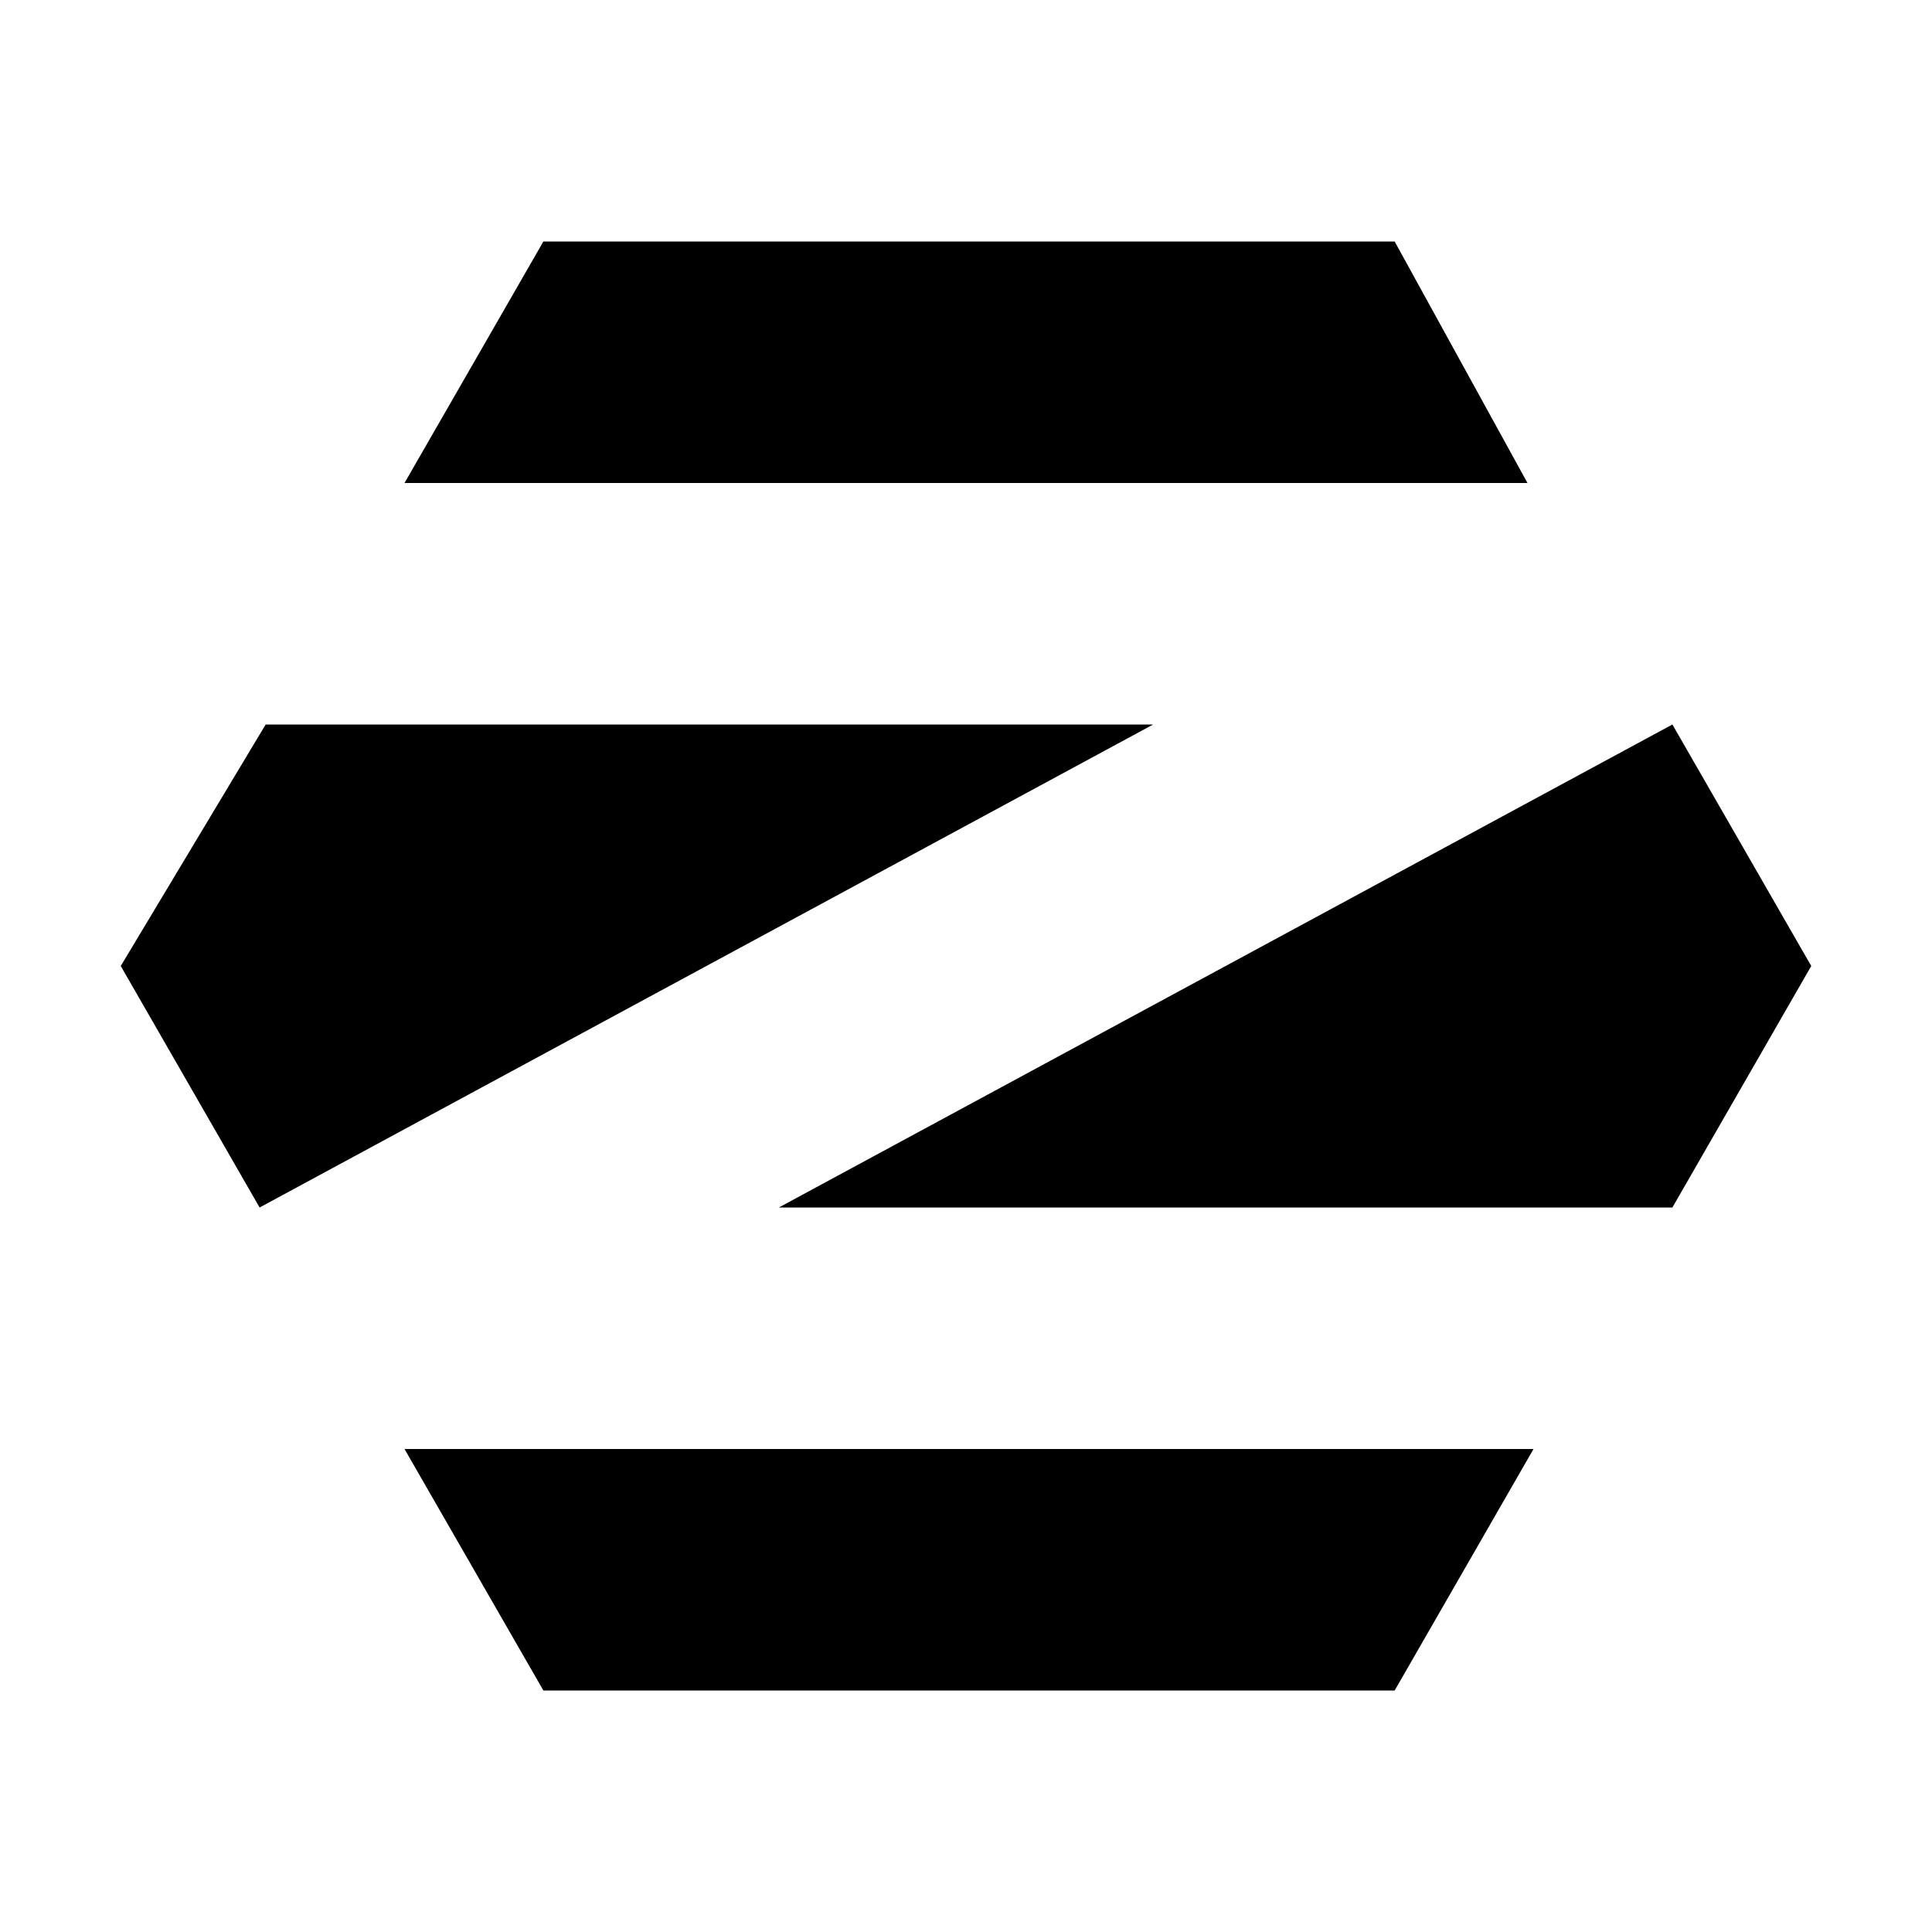 <?xml version="1.0" ?>
<svg fill="#000000" width="800px" height="800px" viewBox="0 0 32 32" id="Camada_1" version="1.1" xml:space="preserve" xmlns="http://www.w3.org/2000/svg" xmlns:xlink="http://www.w3.org/1999/xlink"><path d="M25.3,8H6.7L9,4h14.1L25.3,8z M4.4,12L2,16l2.3,4l14.8-8L4.4,12L4.4,12z M27.7,12l-14.8,8h14.8l2.3-4L27.7,12z M9,28h14.1  l2.3-4H6.7L9,28z"/></svg>